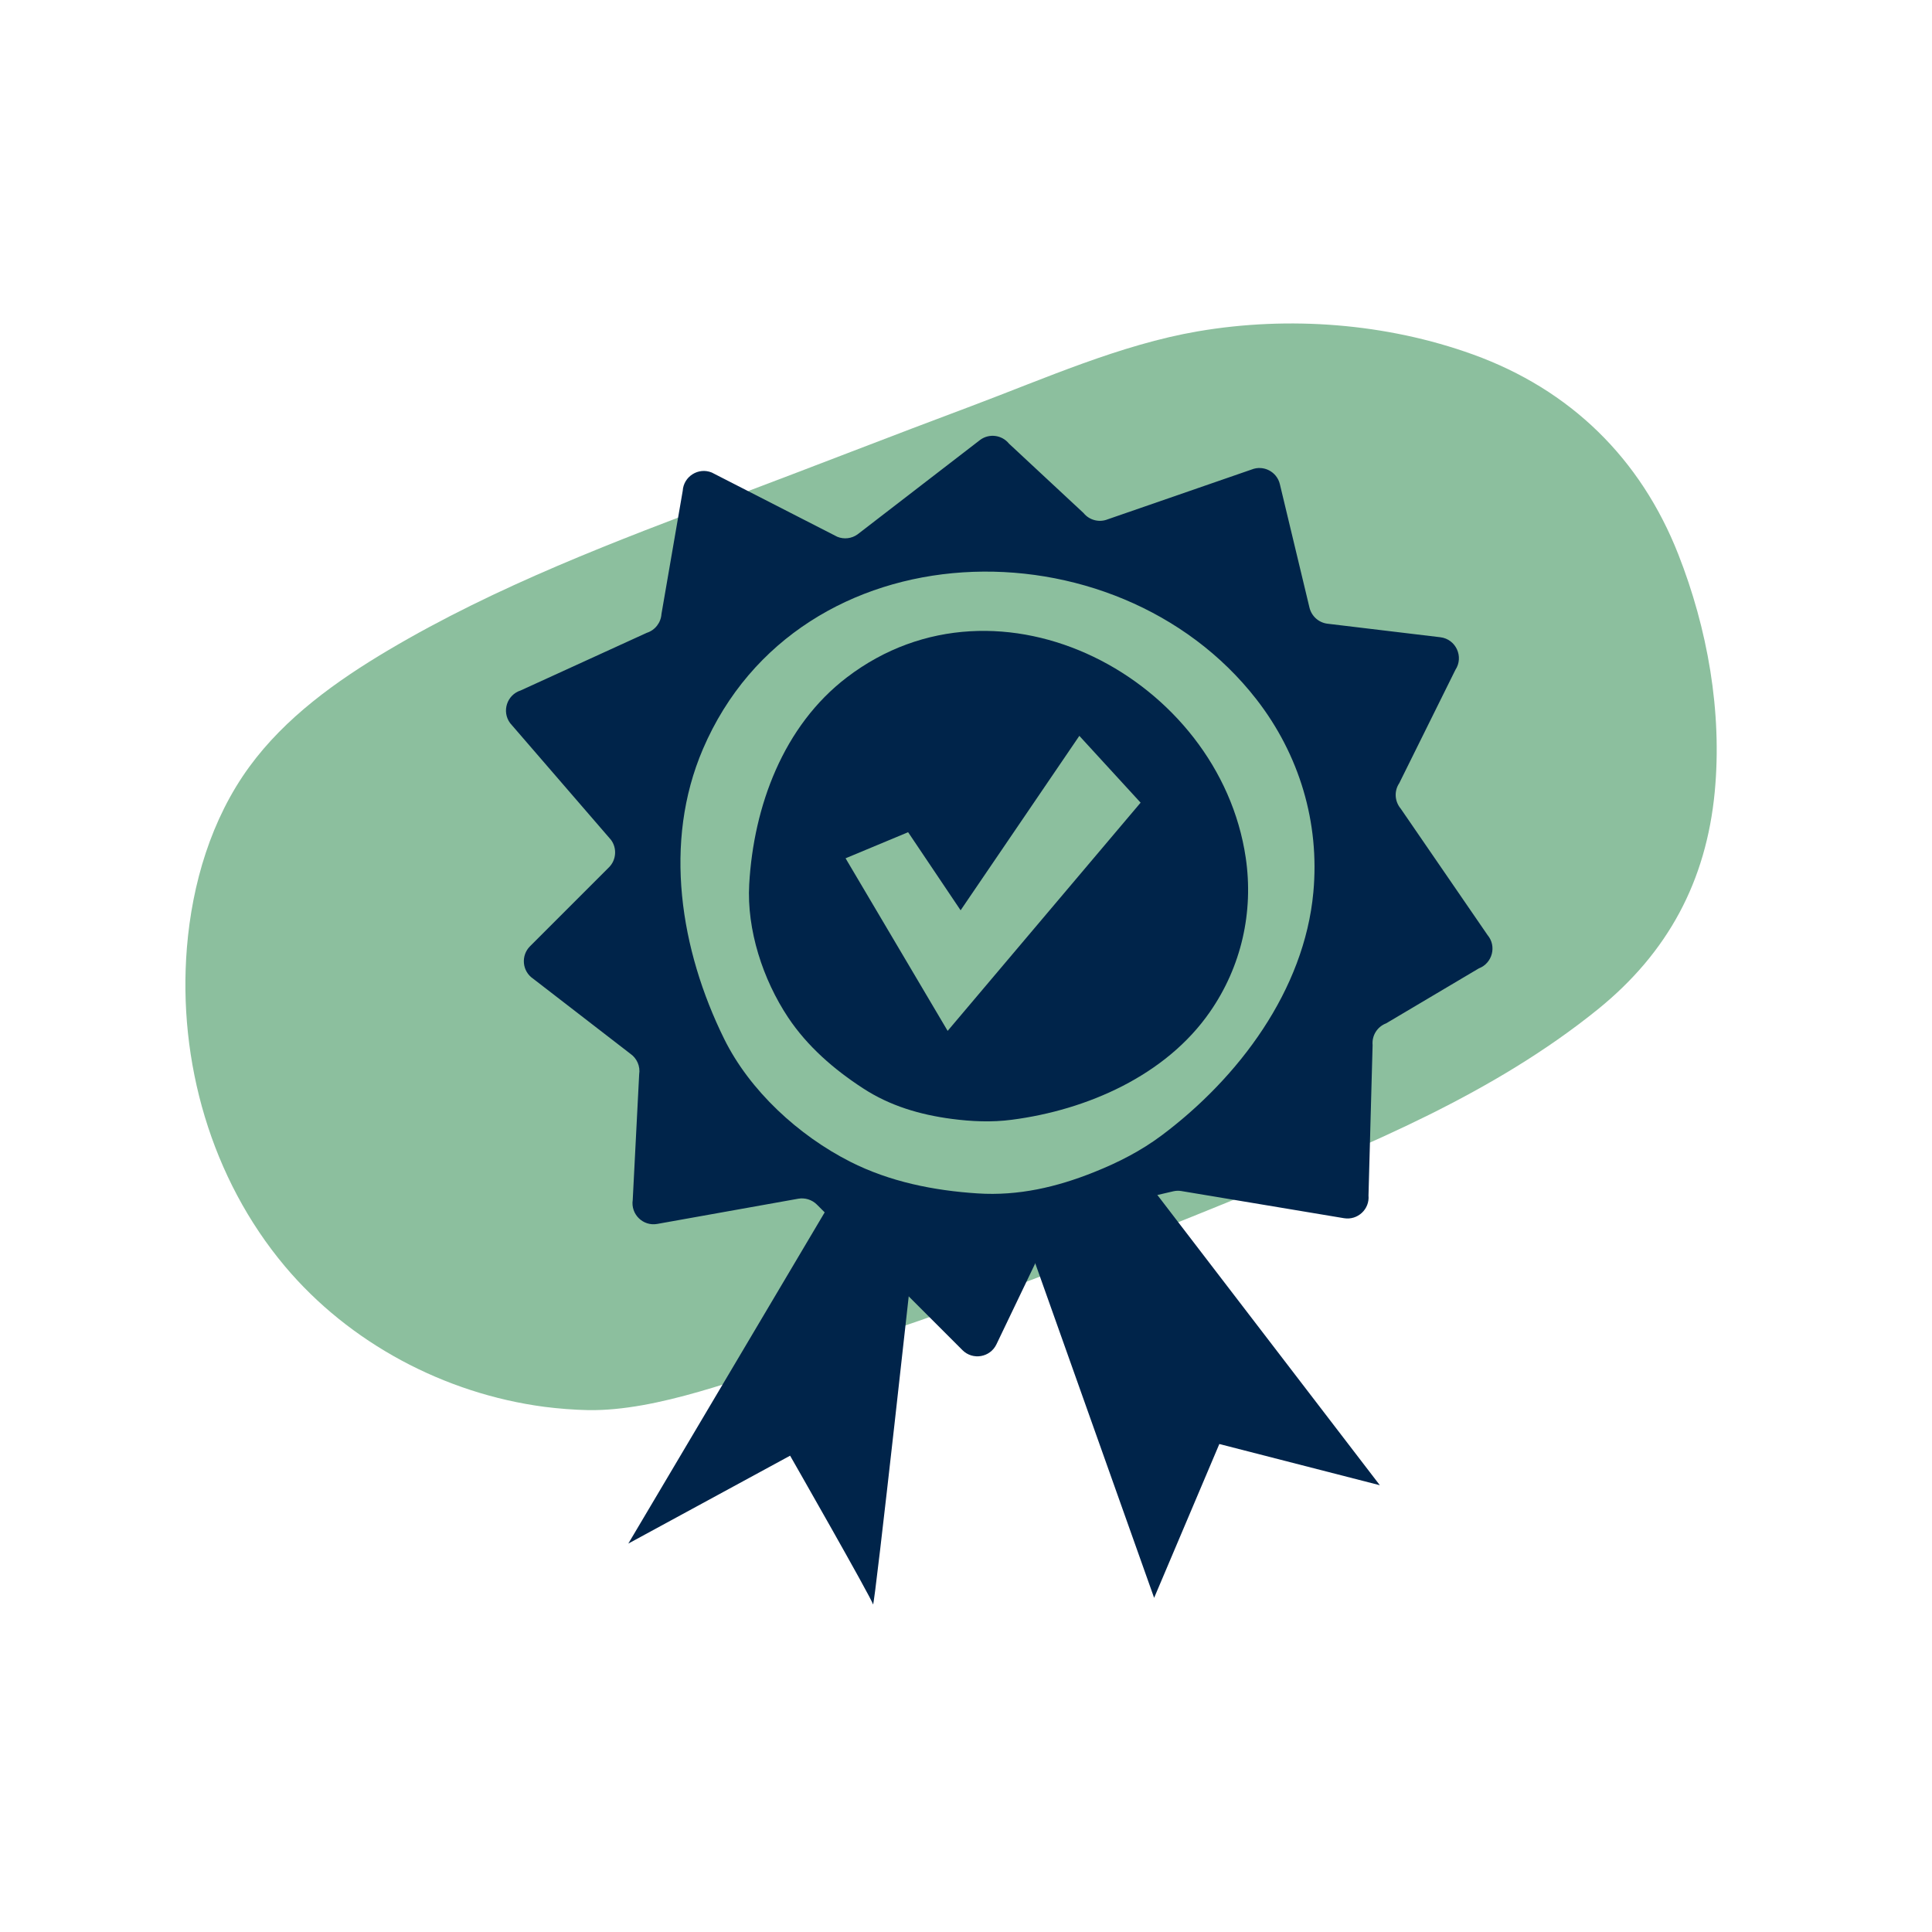 <?xml version="1.0" encoding="utf-8"?>
<!-- Generator: Adobe Illustrator 27.9.0, SVG Export Plug-In . SVG Version: 6.00 Build 0)  -->
<svg version="1.1" id="Layer_1" xmlns="http://www.w3.org/2000/svg" xmlns:xlink="http://www.w3.org/1999/xlink" x="0px" y="0px"
	 viewBox="0 0 240 240" style="enable-background:new 0 0 240 240;" xml:space="preserve">
<style type="text/css">
	.st0{fill:#BBB6DD;}
	.st1{fill:#002347;}
	.st2{fill:#8CBF9E;}
	.st3{fill:#00244A;}
	.st4{fill:#F4EEE9;}
	.st5{fill:none;stroke:#8CBF9E;stroke-miterlimit:10;}
	.st6{fill:#0A2347;}
</style>
<path class="st2" d="M67.62,174.76c-12.42-1.64-24.24-7.94-32.24-17.47c-9.12-10.86-13.32-25.43-12.16-39.6
	c0.65-7.88,3-15.94,7.77-22.46c4.44-6.07,10.73-10.6,17.24-14.46c13.46-7.98,28.2-13.54,42.84-19.06
	c9.86-3.71,19.66-7.55,29.53-11.24c9.12-3.42,18.57-7.66,28.2-9.31c11.34-1.94,23.44-1,34.17,2.87
	c12.13,4.38,20.84,12.94,25.51,24.82c3.62,9.2,5.48,19.53,4.53,29.53c-1.06,11.07-5.8,19.95-14.53,27.01
	c-12.92,10.44-28.52,16.86-43.79,23.07c-17.91,7.28-35.88,14.5-54.38,20.14c-8.29,2.53-18.58,6.71-27.26,6.57
	C71.24,175.13,69.43,174.99,67.62,174.76z"/>
<g>
	<g>
		<path class="st3" d="M173.82,97.29l6.97-14.07c1.08-1.63,0.07-3.83-1.87-4.06l-14.01-1.68c-1.09-0.13-1.98-0.93-2.24-1.99
			l-3.68-15.34c-0.37-1.56-2.04-2.42-3.52-1.82l-17.86,6.18c-1.07,0.43-2.29,0.11-3.01-0.78l-9.26-8.62
			c-0.87-1.08-2.44-1.29-3.56-0.48l-15.25,11.75c-0.73,0.53-1.69,0.64-2.52,0.3L88.42,58.7c-1.66-0.68-3.5,0.48-3.61,2.27
			l-2.64,15.3c-0.07,1.08-0.79,2.01-1.82,2.34l-15.67,7.16c-1.71,0.55-2.38,2.61-1.31,4.06l12.53,14.5c0.77,1.04,0.66,2.5-0.25,3.41
			l-9.81,9.81c-1.16,1.16-0.98,3.1,0.38,4.02l12.07,9.32c0.83,0.57,1.27,1.57,1.11,2.57l-0.8,15.6c-0.27,1.78,1.28,3.3,3.05,2.98
			l17.51-3.13c0.84-0.15,1.71,0.12,2.32,0.73l18.08,18.08c1.28,1.28,3.44,0.91,4.22-0.72l6.95-14.5c0.34-0.72,0.99-1.24,1.77-1.42
			l13.24-3.09c0.34-0.08,0.69-0.09,1.03-0.03l20.19,3.37c1.7,0.28,3.2-1.12,3.04-2.83l0.51-18.68c-0.11-1.18,0.58-2.28,1.69-2.7
			l11.5-6.82c1.69-0.64,2.25-2.76,1.09-4.14l-10.79-15.71C173.24,99.54,173.17,98.26,173.82,97.29z M163.15,110.84
			c-1.12,12.18-9.28,23.04-18.84,30.2c-2.55,1.91-5.38,3.36-8.36,4.55c-4.67,1.88-9.46,2.99-14.51,2.66
			c-5.45-0.35-10.92-1.45-15.81-3.93c-6.41-3.25-12.49-8.81-15.68-15.28c-5.44-11.04-7.61-24.38-2.63-35.99
			c11.92-27.8,51.27-28.68,68.77-6.16C161.41,93.74,163.95,102.19,163.15,110.84z"/>
		<path class="st3" d="M170.6,104.65c0.01,0.01,0.02,0.01,0.02,0.02c-0.07-0.14-0.14-0.28-0.21-0.43c0.01,0.09,0.02,0.19,0.04,0.28
			C170.5,104.57,170.55,104.61,170.6,104.65z"/>
	</g>
	<path class="st3" d="M104.22,147.61l-26.17,44.14l20.1-10.92c0,0,10.14,17.74,10.3,18.47c0.16,0.73,5.21-45.29,5.21-45.29
		L104.22,147.61z"/>
	<polyline class="st3" points="127.01,152.45 143.37,198.49 151.47,179.38 171.41,184.5 142.51,146.8 	"/>
	<path class="st3" d="M154.75,106.55c-3.28-22.22-30.6-36.86-49.54-22.41c-7.91,6.03-11.59,16.02-12.14,25.7
		c-0.32,5.67,1.7,11.84,4.83,16.55c2.39,3.59,5.71,6.47,9.32,8.81c3.34,2.18,7.06,3.27,10.98,3.79c2.5,0.33,5.01,0.44,7.5,0.11
		c9.32-1.21,19.13-5.49,24.61-13.41C154.21,120.07,155.74,113.29,154.75,106.55z M117.72,128.06l-12.68-21.44l7.77-3.24l6.52,9.7
		l14.75-21.67l7.61,8.3L117.72,128.06z"/>
</g>
</svg>
